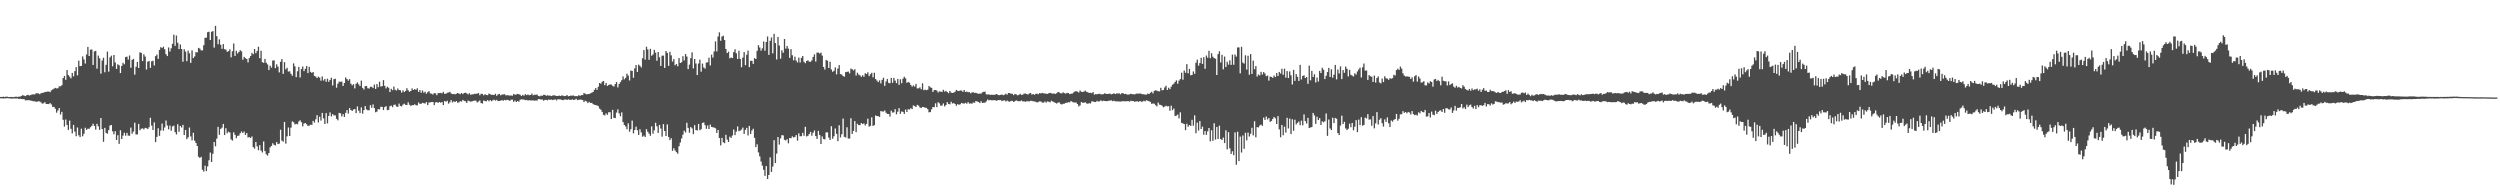 <?xml version="1.0" encoding="UTF-8"?>
<svg xmlns="http://www.w3.org/2000/svg" width="1920" height="150">
  <path d="M0 74.437h1v1.064H0zM1 74.476h1v1.062H1zM2 74.172h1v1.427H2zM3 74.520h1v1.000H3zM4 74.234h1v1.331H4zM5 74.224h1v1.148H5zM6 74.526h1v1.000H6zM7 74.448h1v1.033H7zM8 74.567h1v1.208H8zM9 74.466h1v1.224H9zM10 74.600h1v1.000H10zM11 74.319h1v1.278H11zM12 74.242h1v1.420H12zM13 74.452h1v1.071H13zM14 74.191h1v1.874H14zM15 74.182h1v1.668H15zM16 73.653h1v2.367H16zM17 73.043h1v3.125H17zM18 73.494h1v2.605H18zM19 73.813h1v3.287H19zM20 73.184h1v3.754H20zM21 72.817h1v4.117H21zM22 73.298h1v3.715H22zM23 73.043h1v4.142H23zM24 72.579h1v4.851H24zM25 72.386h1v5.389H25zM26 72.615h1v5.166H26zM27 71.849h1v6.215H27zM28 71.596h1v6.574H28zM29 71.751h1v5.949H29zM30 72.366h1v5.564H30zM31 71.628h1v6.999H31zM32 71.261h1v8.363H32zM33 71.201h1v8.114H33zM34 70.622h1v7.844H34zM35 70.613h1v9.251H35zM36 70.297h1v9.571H36zM37 70.296h1v9.668H37zM38 70.743h1v8.415H38zM39 69.397h1v10.810H39zM40 68.687h1v13.451H40zM41 68.099h1v13.977H41zM42 67.466h1v16.027H42zM43 67.897h1v18.633H43zM44 67.770h1v17.083H44zM45 66.310h1v16.666H45zM46 66.298h1v21.666H46zM47 65.456h1v20.444H47zM48 59.955h1v32.067H48zM49 58.379h1v38.833H49zM50 61.273h1v30.513H50zM51 53.822h1v42.123H51zM52 57.656h1v42.095H52zM53 58.890h1v33.737H53zM54 60.166h1v38.746H54zM55 55.978h1v46.466H55zM56 58.621h1v37.350H56zM57 54.621h1v46.500H57zM58 51.580h1v52.999H58zM59 57.833h1v40.071H59zM60 46.581h1v57.279H60zM61 50.798h1v54.492H61zM62 50.601h1v48.204H62zM63 43.310h1v61.352H63zM64 45.644h1v57.044H64zM65 48.814h1v49.281H65zM66 41.845h1v57.918H66zM67 36.027h1v62.801H67zM68 42.983h1v55.930H68zM69 38.140h1v59.602H69zM70 37.997h1v58.694H70zM71 49.849h1v45.203H71zM72 39.456h1v57.262H72zM73 39.053h1v60.499H73zM74 52.746h1v42.329H74zM75 42.715h1v54.317H75zM76 44.799h1v54.916H76zM77 56.558h1v34.136H77zM78 46.469h1v52.665H78zM79 44.354h1v64.549H79zM80 55.502h1v42.724H80zM81 49.785h1v52.282H81zM82 39.649h1v63.046H82zM83 55.057h1v44.909H83zM84 44.103h1v52.371H84zM85 42.771h1v53.230H85zM86 50.944h1v49.901H86zM87 42.265h1v60.871H87zM88 47.988h1v52.760H88zM89 52.915h1v54.600H89zM90 49.410h1v54.402H90zM91 50.144h1v60.328H91zM92 56.121h1v43.937H92zM93 50.625h1v56.123H93zM94 48.177h1v55.962H94zM95 49.336h1v52.594H95zM96 43.843h1v60.332H96zM97 43.473h1v58.553H97zM98 45.793h1v58.339H98zM99 42.579h1v61.648H99zM100 52.025h1v45.953H100zM101 45.975h1v56.715H101zM102 45.201h1v55.871H102zM103 57.349h1v36.865H103zM104 51.268h1v51.986H104zM105 47.561h1v55.709H105zM106 52.240h1v42.916H106zM107 40.116h1v59.921H107zM108 40.672h1v58.179H108zM109 46.948h1v51.607H109zM110 41.695h1v57.702H110zM111 43.413h1v54.765H111zM112 53.423h1v45.055H112zM113 47.422h1v51.666H113zM114 46.797h1v50.897H114zM115 52.130h1v38.360H115zM116 47.039h1v49.441H116zM117 46.638h1v53.181H117zM118 50.252h1v43.738H118zM119 43.125h1v66.025H119zM120 41.918h1v63.190H120zM121 45.233h1v53.286H121zM122 38.352h1v66.007H122zM123 36.176h1v64.049H123zM124 36.932h1v57.985H124zM125 35.818h1v64.557H125zM126 37.854h1v60.025H126zM127 41.597h1v50.995H127zM128 43.064h1v53.341H128zM129 36.448h1v62.870H129zM130 39.576h1v56.850H130zM131 37.076h1v63.337H131zM132 33.643h1v63.416H132zM133 26.648h1v69.839H133zM134 35.190h1v66.264H134zM135 27.268h1v75.995H135zM136 32.749h1v62.709H136zM137 37.680h1v63.534H137zM138 34.159h1v62.600H138zM139 37.653h1v60.272H139zM140 47.399h1v48.507H140zM141 37.841h1v65.872H141zM142 39.634h1v60.189H142zM143 46.996h1v59.810H143zM144 38.861h1v66.634H144zM145 40.950h1v57.002H145zM146 48.277h1v56.501H146zM147 38.723h1v69.101H147zM148 44.601h1v57.411H148zM149 43.339h1v64.708H149zM150 40.101h1v69.742H150zM151 40.192h1v71.946H151zM152 36.782h1v83.587H152zM153 37.393h1v83.897H153zM154 38.694h1v81.763H154zM155 38.646h1v91.711H155zM156 34.689h1v97.090H156zM157 29.057h1v98.172H157zM158 28.863h1v102.587H158zM159 24.721h1v103.077H159zM160 24.359h1v98.771H160zM161 30.723h1v86.432H161zM162 24.442h1v99.950H162zM163 23.880h1v94.264H163zM164 36.574h1v72.468H164zM165 19.847h1v92.554H165zM166 27.761h1v78.723H166zM167 33.993h1v63.427H167zM168 30.236h1v73.274H168zM169 34.366h1v64.664H169zM170 37.467h1v60.566H170zM171 33.864h1v61.332H171zM172 37.782h1v65.969H172zM173 38.089h1v60.444H173zM174 39.802h1v62.562H174zM175 39.281h1v61.826H175zM176 37.889h1v63.918H176zM177 44.050h1v62.984H177zM178 39.333h1v68.653H178zM179 33.399h1v68.246H179zM180 42.954h1v60.602H180zM181 38.961h1v67.182H181zM182 41.038h1v63.323H182zM183 39.900h1v64.251H183zM184 38.560h1v63.797H184zM185 39.404h1v61.536H185zM186 45.884h1v56.279H186zM187 43.672h1v57.344H187zM188 44.674h1v58.970H188zM189 45.252h1v56.958H189zM190 47.923h1v57.585H190zM191 44.571h1v60.729H191zM192 43.041h1v62.875H192zM193 40.612h1v64.198H193zM194 41.690h1v71.329H194zM195 37.625h1v76.567H195zM196 40.874h1v68.159H196zM197 39.131h1v73.269H197zM198 35.871h1v79.529H198zM199 44.694h1v66.820H199zM200 38.971h1v76.686H200zM201 47.762h1v69.325H201zM202 48.228h1v60.399H202zM203 45.236h1v70.843H203zM204 48.171h1v70.377H204zM205 49.493h1v70.009H205zM206 53.797h1v63.761H206zM207 50.425h1v62.734H207zM208 51.898h1v60.166H208zM209 46.472h1v63.559H209zM210 46.398h1v64.798H210zM211 52.306h1v59.402H211zM212 49.403h1v59.728H212zM213 51.215h1v59.426H213zM214 55.602h1v54.680H214zM215 47.462h1v52.172H215zM216 45.340h1v62.661H216zM217 56.717h1v52.147H217zM218 47.737h1v45.932H218zM219 53.263h1v57.033H219zM220 52.088h1v52.596H220zM221 55.006h1v42.882H221zM222 54.718h1v49.722H222zM223 56.681h1v41.369H223zM224 58.143h1v35.108H224zM225 48.689h1v45.229H225zM226 51.007h1v44.536H226zM227 59.219h1v35.898H227zM228 54.749h1v40.741H228zM229 51.367h1v41.950H229zM230 59.483h1v32.900H230zM231 53.034h1v40.835H231zM232 51.114h1v45.960H232zM233 54.607h1v40.242H233zM234 52.857h1v41.589H234zM235 50.734h1v44.697H235zM236 56.135h1v40.562H236zM237 51.299h1v45.146H237zM238 55.217h1v40.582H238zM239 56.035h1v39.870H239zM240 55.318h1v37.531H240zM241 58.272h1v35.910H241zM242 58.842h1v32.823H242zM243 59.981h1v28.456H243zM244 58.879h1v35.166H244zM245 59.574h1v30.065H245zM246 61.953h1v30.669H246zM247 58.711h1v28.024H247zM248 61.850h1v29.070H248zM249 60.619h1v34.627H249zM250 62.769h1v24.095H250zM251 60.417h1v34.349H251zM252 62.816h1v26.196H252zM253 61.396h1v24.914H253zM254 59.682h1v29.759H254zM255 65.647h1v22.074H255zM256 60.825h1v27.806H256zM257 60.447h1v28.183H257zM258 67.316h1v23.906H258zM259 64.249h1v28.174H259zM260 62.661h1v24.097H260zM261 62.852h1v24.187H261zM262 62.616h1v26.782H262zM263 66.004h1v21.653H263zM264 63.720h1v26.080H264zM265 59.508h1v27.132H265zM266 60.709h1v23.813H266zM267 61.966h1v25.298H267zM268 60.773h1v22.242H268zM269 64.237h1v20.228H269zM270 65.526h1v19.655H270zM271 64.632h1v19.499H271zM272 67.895h1v15.799H272zM273 64.374h1v22.527H273zM274 63.261h1v18.482H274zM275 64.765h1v20.212H275zM276 66.099h1v20.749H276zM277 61.933h1v20.561H277zM278 67.505h1v19.717H278zM279 68.745h1v15.846H279zM280 66.163h1v15.284H280zM281 66.044h1v18.029H281zM282 67.764h1v16.987H282zM283 67.972h1v16.671H283zM284 66.666h1v14.121H284zM285 66.672h1v16.135H285zM286 67.634h1v12.519H286zM287 64.960h1v18.085H287zM288 68.312h1v17.916H288zM289 64.570h1v21.149H289zM290 66.987h1v16.751H290zM291 62.747h1v21.302H291zM292 66.439h1v15.512H292zM293 66.145h1v15.970H293zM294 61.535h1v22.972H294zM295 65.908h1v16.382H295zM296 67.893h1v13.609H296zM297 66.540h1v18.085H297zM298 67.355h1v17.007H298zM299 70.730h1v10.828H299zM300 68.213h1v12.876H300zM301 69.297h1v13.007H301zM302 66.447h1v14.162H302zM303 68.941h1v11.342H303zM304 69.527h1v12.250H304zM305 67.936h1v14.177H305zM306 69.124h1v10.437H306zM307 69.328h1v12.083H307zM308 71.136h1v10.562H308zM309 69.392h1v10.932H309zM310 70.691h1v8.944H310zM311 69.799h1v10.757H311zM312 67.746h1v12.931H312zM313 69.340h1v9.180H313zM314 70.518h1v9.936H314zM315 69.891h1v11.402H315zM316 67.888h1v12.914H316zM317 69.097h1v11.671H317zM318 68.398h1v11.705H318zM319 69.009h1v11.853H319zM320 67.780h1v13.167H320zM321 70.595h1v8.160H321zM322 69.180h1v10.576H322zM323 71.219h1v8.482H323zM324 69.475h1v9.493H324zM325 71.176h1v8.094H325zM326 70.432h1v9.097H326zM327 71.995h1v6.378H327zM328 70.794h1v9.952H328zM329 69.979h1v8.760H329zM330 71.729h1v6.844H330zM331 71.957h1v6.422H331zM332 72.587h1v5.745H332zM333 71.473h1v9.246H333zM334 71.742h1v6.904H334zM335 73.096h1v5.355H335zM336 71.519h1v7.501H336zM337 71.499h1v6.835H337zM338 71.330h1v7.585H338zM339 71.723h1v6.671H339zM340 70.508h1v10.169H340zM341 72.045h1v5.526H341zM342 72.007h1v6.150H342zM343 71.220h1v6.128H343zM344 71.082h1v8.551H344zM345 70.488h1v8.077H345zM346 71.723h1v5.141H346zM347 72.297h1v6.420H347zM348 72.125h1v5.692H348zM349 72.461h1v5.929H349zM350 72.013h1v5.540H350zM351 71.430h1v7.481H351zM352 71.846h1v6.760H352zM353 72.351h1v5.324H353zM354 71.388h1v6.626H354zM355 72.291h1v4.408H355zM356 71.427h1v6.017H356zM357 71.146h1v6.685H357zM358 71.746h1v7.292H358zM359 72.488h1v4.772H359zM360 71.556h1v6.152H360zM361 72.828h1v5.255H361zM362 72.445h1v5.445H362zM363 72.399h1v5.070H363zM364 72.016h1v5.225H364zM365 72.016h1v5.278H365zM366 71.876h1v6.803H366zM367 71.472h1v6.494H367zM368 73.174h1v3.974H368zM369 71.984h1v7.193H369zM370 72.121h1v7.391H370zM371 73.208h1v3.972H371zM372 72.352h1v5.290H372zM373 72.957h1v4.851H373zM374 73.118h1v3.721H374zM375 71.845h1v5.983H375zM376 72.363h1v4.492H376zM377 72.817h1v4.956H377zM378 72.791h1v4.254H378zM379 72.947h1v3.603H379zM380 71.987h1v5.313H380zM381 73.592h1v3.082H381zM382 72.489h1v5.197H382zM383 72.154h1v5.351H383zM384 73.221h1v4.151H384zM385 72.634h1v4.186H385zM386 72.554h1v4.847H386zM387 72.369h1v4.320H387zM388 73.242h1v3.811H388zM389 73.075h1v3.587H389zM390 73.241h1v3.684H390zM391 73.391h1v4.091H391zM392 73.316h1v3.255H392zM393 73.535h1v2.940H393zM394 72.153h1v6.026H394zM395 72.826h1v4.401H395zM396 72.559h1v5.757H396zM397 72.093h1v5.463H397zM398 72.362h1v5.772H398zM399 72.742h1v3.837H399zM400 73.745h1v2.609H400zM401 72.810h1v3.568H401zM402 73.455h1v3.028H402zM403 72.283h1v4.664H403zM404 73.045h1v3.698H404zM405 72.535h1v4.704H405zM406 73.182h1v3.794H406zM407 72.900h1v4.232H407zM408 71.886h1v5.210H408zM409 73.171h1v3.930H409zM410 72.682h1v4.682H410zM411 72.842h1v4.269H411zM412 72.536h1v4.746H412zM413 73.689h1v2.388H413zM414 73.966h1v2.154H414zM415 73.362h1v3.152H415zM416 73.617h1v2.804H416zM417 72.802h1v4.532H417zM418 72.883h1v3.862H418zM419 73.583h1v3.092H419zM420 73.144h1v3.929H420zM421 73.447h1v2.873H421zM422 73.403h1v3.368H422zM423 73.798h1v2.664H423zM424 73.361h1v3.508H424zM425 73.120h1v3.441H425zM426 73.495h1v2.867H426zM427 73.658h1v3.450H427zM428 73.745h1v2.389H428zM429 73.370h1v2.969H429zM430 73.721h1v2.634H430zM431 73.225h1v3.521H431zM432 73.514h1v3.511H432zM433 73.809h1v2.650H433zM434 73.701h1v2.635H434zM435 73.022h1v3.763H435zM436 73.924h1v2.331H436zM437 73.744h1v2.891H437zM438 73.361h1v3.397H438zM439 73.491h1v2.779H439zM440 73.302h1v3.430H440zM441 73.895h1v2.696H441zM442 73.766h1v2.081H442zM443 73.879h1v3.040H443zM444 73.097h1v3.535H444zM445 73.613h1v2.868H445zM446 73.006h1v3.562H446zM447 73.078h1v3.756H447zM448 71.412h1v6.990H448zM449 72.009h1v5.376H449zM450 72.494h1v5.451H450zM451 72.263h1v6.959H451zM452 72.155h1v6.091H452zM453 71.685h1v7.413H453zM454 71.185h1v7.792H454zM455 70.584h1v9.371H455zM456 69.018h1v11.475H456zM457 67.655h1v13.089H457zM458 69.036h1v11.922H458zM459 66.613h1v14.972H459zM460 63.734h1v19.655H460zM461 64.286h1v19.984H461zM462 62.737h1v23.249H462zM463 62.157h1v26.022H463zM464 65.366h1v23.327H464zM465 63.714h1v23.352H465zM466 65.992h1v22.193H466zM467 65.206h1v21.012H467zM468 64.875h1v21.317H468zM469 64.912h1v26.490H469zM470 65.847h1v18.532H470zM471 66.439h1v24.017H471zM472 64.553h1v26.172H472zM473 63.021h1v23.466H473zM474 67.111h1v16.887H474zM475 64.505h1v22.593H475zM476 63.073h1v26.218H476zM477 61.600h1v24.737H477zM478 58.677h1v35.094H478zM479 60.922h1v35.061H479zM480 59.729h1v37.371H480zM481 56.555h1v42.697H481zM482 58.030h1v36.740H482zM483 61.807h1v39.359H483zM484 54.225h1v45.008H484zM485 54.440h1v38.205H485zM486 59.680h1v42.747H486zM487 52.524h1v47.261H487zM488 49.917h1v47.350H488zM489 55.248h1v44.805H489zM490 49.595h1v54.106H490zM491 50.547h1v48.722H491zM492 51.796h1v49.881H492zM493 44.737h1v60.276H493zM494 38.462h1v65.697H494zM495 45.846h1v59.383H495zM496 35.877h1v63.365H496zM497 37.923h1v63.281H497zM498 45.912h1v56.750H498zM499 37.510h1v66.804H499zM500 42.794h1v54.272H500zM501 41.834h1v60.890H501zM502 38.290h1v61.794H502zM503 40.442h1v53.870H503zM504 46.620h1v50.400H504zM505 39.925h1v62.152H505zM506 43.970h1v51.974H506zM507 50.612h1v48.082H507zM508 42.743h1v62.225H508zM509 42.712h1v52.610H509zM510 52.157h1v48.476H510zM511 39.172h1v65.253H511zM512 40.631h1v54.896H512zM513 50.609h1v54.545H513zM514 39.821h1v67.823H514zM515 42.508h1v63.672H515zM516 47.249h1v68.616H516zM517 45.346h1v68.510H517zM518 50.147h1v65.423H518zM519 49.146h1v67.675H519zM520 50.867h1v67.176H520zM521 44.594h1v67.731H521zM522 48.408h1v61.035H522zM523 47.790h1v58.529H523zM524 43.181h1v60.234H524zM525 46.408h1v54.006H525zM526 41.506h1v60.270H526zM527 43.422h1v50.857H527zM528 53.097h1v45.151H528zM529 49.600h1v52.351H529zM530 44.740h1v52.838H530zM531 40.170h1v58.421H531zM532 52.522h1v50.492H532zM533 45.329h1v50.764H533zM534 48.796h1v51.073H534zM535 57.635h1v42.578H535zM536 48.806h1v46.395H536zM537 45.834h1v54.192H537zM538 55.019h1v44.226H538zM539 48.861h1v45.577H539zM540 51.832h1v42.243H540zM541 52.671h1v43.473H541zM542 48.101h1v50.836H542zM543 47.826h1v48.535H543zM544 44.293h1v54.778H544zM545 50.275h1v45.426H545zM546 41.909h1v55.588H546zM547 44.259h1v53.471H547zM548 39.545h1v58.447H548zM549 31.775h1v66.714H549zM550 39.451h1v62.633H550zM551 28.076h1v71.726H551zM552 24.830h1v81.219H552zM553 31.299h1v80.387H553zM554 28.061h1v77.797H554zM555 27.427h1v81.847H555zM556 30.739h1v79.243H556zM557 37.607h1v65.895H557zM558 40.762h1v66.435H558zM559 39.630h1v69.442H559zM560 44.757h1v60.215H560zM561 44.118h1v61.808H561zM562 44.581h1v59.506H562zM563 40.038h1v59.464H563zM564 37.858h1v65.937H564zM565 40.921h1v60.170H565zM566 45.246h1v51.901H566zM567 38.975h1v61.852H567zM568 45.205h1v55.051H568zM569 51.619h1v47.919H569zM570 44.257h1v53.726H570zM571 39.994h1v62.853H571zM572 50.050h1v49.739H572zM573 42.015h1v56.172H573zM574 38.873h1v65.144H574zM575 51.576h1v45.153H575zM576 46.682h1v56.164H576zM577 46.687h1v53.539H577zM578 49.063h1v49.827H578zM579 44.629h1v61.271H579zM580 45.319h1v67.689H580zM581 38.990h1v71.851H581zM582 34.691h1v82.352H582zM583 36.517h1v83.582H583zM584 38.931h1v85.101H584zM585 37.106h1v90.150H585zM586 31.820h1v98.596H586zM587 38.929h1v96.143H587zM588 32.250h1v95.280H588zM589 27.980h1v109.510H589zM590 42.157h1v92.182H590zM591 31.318h1v89.491H591zM592 28.714h1v103.338H592zM593 40.936h1v86.949H593zM594 25.998h1v81.657H594zM595 33.070h1v92.184H595zM596 45.662h1v72.306H596zM597 28.417h1v76.820H597zM598 34.970h1v76.087H598zM599 45.065h1v61.220H599zM600 38.601h1v65.195H600zM601 40.510h1v63.485H601zM602 29.976h1v77.379H602zM603 37.329h1v70.571H603zM604 35.288h1v71.630H604zM605 37.304h1v72.782H605zM606 44.462h1v61.526H606zM607 37.747h1v68.424H607zM608 42.434h1v62.277H608zM609 46.344h1v59.296H609zM610 43.522h1v61.622H610zM611 46.533h1v57.213H611zM612 47.988h1v60.067H612zM613 44.259h1v58.128H613zM614 48.022h1v56.638H614zM615 44.409h1v60.217H615zM616 42.992h1v59.068H616zM617 47.414h1v56.897H617zM618 48.533h1v48.838H618zM619 46.823h1v57.962H619zM620 46.265h1v58.069H620zM621 47.347h1v55.607H621zM622 47.454h1v53.816H622zM623 46.387h1v57.820H623zM624 43.732h1v58.207H624zM625 41.737h1v58.448H625zM626 47.249h1v57.234H626zM627 40.403h1v66.224H627zM628 40.391h1v60.091H628zM629 41.111h1v62.543H629zM630 40.401h1v70.177H630zM631 42.704h1v62.101H631zM632 51.394h1v55.416H632zM633 53.404h1v53.665H633zM634 46.032h1v55.588H634zM635 46.655h1v55.003H635zM636 52.221h1v53.450H636zM637 47.417h1v60.106H637zM638 53.336h1v43.562H638zM639 55.141h1v51.405H639zM640 54.325h1v50.325H640zM641 51.752h1v46.902H641zM642 57.123h1v45.677H642zM643 52.706h1v55.668H643zM644 50.019h1v46.206H644zM645 56.880h1v48.692H645zM646 57.275h1v45.833H646zM647 58.397h1v32.681H647zM648 58.860h1v46.275H648zM649 55.423h1v50.205H649zM650 55.206h1v42.554H650zM651 54.949h1v51.481H651zM652 56.344h1v50.030H652zM653 52.707h1v38.141H653zM654 53.188h1v49.665H654zM655 54.094h1v46.400H655zM656 53.167h1v39.880H656zM657 58.023h1v43.527H657zM658 55.787h1v39.295H658zM659 57.220h1v38.895H659zM660 57.918h1v38.177H660zM661 58.986h1v35.468H661zM662 57.806h1v37.472H662zM663 58.935h1v35.843H663zM664 56.256h1v40.095H664zM665 56.876h1v38.290H665zM666 55.572h1v35.613H666zM667 58.488h1v38.734H667zM668 57.002h1v39.662H668zM669 55.901h1v34.230H669zM670 59.407h1v37.334H670zM671 55.856h1v40.234H671zM672 60.704h1v27.986H672zM673 61.860h1v27.254H673zM674 63.087h1v26.088H674zM675 61.710h1v28.085H675zM676 64.060h1v21.219H676zM677 61.322h1v24.292H677zM678 59.693h1v25.981H678zM679 65.938h1v18.901H679zM680 62.547h1v24.017H680zM681 60.638h1v26.887H681zM682 63.636h1v23.935H682zM683 63.969h1v25.562H683zM684 59.780h1v25.191H684zM685 63.609h1v22.861H685zM686 59.823h1v26.432H686zM687 61.901h1v21.945H687zM688 63.844h1v23.942H688zM689 60.599h1v25.179H689zM690 65.171h1v17.871H690zM691 60.894h1v26.530H691zM692 63.883h1v21.711H692zM693 60.394h1v25.532H693zM694 58.916h1v28.573H694zM695 60.166h1v23.963H695zM696 63.639h1v22.362H696zM697 62.865h1v21.042H697zM698 63.483h1v20.657H698zM699 65.215h1v17.868H699zM700 66.574h1v17.258H700zM701 65.597h1v15.339H701zM702 66.498h1v15.001H702zM703 64.441h1v17.728H703zM704 67.888h1v12.656H704zM705 67.819h1v13.318H705zM706 67.059h1v15.474H706zM707 68.533h1v14.496H707zM708 63.946h1v18.176H708zM709 69.266h1v13.004H709zM710 68.816h1v13.911H710zM711 69.272h1v13.543H711zM712 68.859h1v15.007H712zM713 65.975h1v20.276H713zM714 67.081h1v18.995H714zM715 67.442h1v16.506H715zM716 70.608h1v11.546H716zM717 69.167h1v13.218H717zM718 69.133h1v10.245H718zM719 69.538h1v12.740H719zM720 71.021h1v7.516H720zM721 70.159h1v9.227H721zM722 70.340h1v10.880H722zM723 70.621h1v10.416H723zM724 68.958h1v10.499H724zM725 70.352h1v11.431H725zM726 69.720h1v10.956H726zM727 70.697h1v7.740H727zM728 71.579h1v8.260H728zM729 69.831h1v10.280H729zM730 71.106h1v7.024H730zM731 71.400h1v8.111H731zM732 71.132h1v8.013H732zM733 70.423h1v9.431H733zM734 69.094h1v12.127H734zM735 69.752h1v10.208H735zM736 69.932h1v10.544H736zM737 69.401h1v10.668H737zM738 69.573h1v9.491H738zM739 70.482h1v9.003H739zM740 69.122h1v10.451H740zM741 70.668h1v8.282H741zM742 70.300h1v9.359H742zM743 70.878h1v7.578H743zM744 70.724h1v8.833H744zM745 71.664h1v7.747H745zM746 70.974h1v8.666H746zM747 70.921h1v7.780H747zM748 71.306h1v7.657H748zM749 71.279h1v6.267H749zM750 71.709h1v6.277H750zM751 72.023h1v6.334H751zM752 71.847h1v7.358H752zM753 71.875h1v5.916H753zM754 70.907h1v8.205H754zM755 70.492h1v8.433H755zM756 70.401h1v8.465H756zM757 72.440h1v5.451H757zM758 72.619h1v3.828H758zM759 72.455h1v4.632H759zM760 72.908h1v3.859H760zM761 72.698h1v4.374H761zM762 72.882h1v4.116H762zM763 72.800h1v4.175H763zM764 72.627h1v4.395H764zM765 72.190h1v5.284H765zM766 72.937h1v3.853H766zM767 73.100h1v3.791H767zM768 72.861h1v4.006H768zM769 72.531h1v5.144H769zM770 73.121h1v4.090H770zM771 72.777h1v4.281H771zM772 71.955h1v5.998H772zM773 72.703h1v4.515H773zM774 71.414h1v6.471H774zM775 71.451h1v6.708H775zM776 72.038h1v5.420H776zM777 72.008h1v5.434H777zM778 73.040h1v5.304H778zM779 72.121h1v5.569H779zM780 72.510h1v4.588H780zM781 73.215h1v4.311H781zM782 72.871h1v4.921H782zM783 71.974h1v5.768H783zM784 72.922h1v4.240H784zM785 72.646h1v5.303H785zM786 71.882h1v5.925H786zM787 71.825h1v6.332H787zM788 72.266h1v5.498H788zM789 72.593h1v5.171H789zM790 71.772h1v6.105H790zM791 71.380h1v6.024H791zM792 72.676h1v4.796H792zM793 72.210h1v5.610H793zM794 72.815h1v5.113H794zM795 72.054h1v6.121H795zM796 71.966h1v6.794H796zM797 72.327h1v5.910H797zM798 71.435h1v6.392H798zM799 71.797h1v6.235H799zM800 71.342h1v7.425H800zM801 71.662h1v7.173H801zM802 71.854h1v6.064H802zM803 71.963h1v6.836H803zM804 72.090h1v5.788H804zM805 71.598h1v6.602H805zM806 71.321h1v7.265H806zM807 71.613h1v5.748H807zM808 72.012h1v5.963H808zM809 71.750h1v6.672H809zM810 72.165h1v6.813H810zM811 71.628h1v7.886H811zM812 70.621h1v8.210H812zM813 70.983h1v7.587H813zM814 71.646h1v8.105H814zM815 71.658h1v8.644H815zM816 70.903h1v8.806H816zM817 71.518h1v8.115H817zM818 71.946h1v7.076H818zM819 71.314h1v7.573H819zM820 71.457h1v7.043H820zM821 72.245h1v6.418H821zM822 71.993h1v5.587H822zM823 71.861h1v6.359H823zM824 71.004h1v7.677H824zM825 70.236h1v8.533H825zM826 70.005h1v8.721H826zM827 70.391h1v9.473H827zM828 71.086h1v10.649H828zM829 69.488h1v11.481H829zM830 70.430h1v7.957H830zM831 70.658h1v8.254H831zM832 70.299h1v8.657H832zM833 69.587h1v8.959H833zM834 70.509h1v8.893H834zM835 70.855h1v8.845H835zM836 71.415h1v7.787H836zM837 71.238h1v8.262H837zM838 71.563h1v6.331H838zM839 70.725h1v7.184H839zM840 72.683h1v5.647H840zM841 72.260h1v6.121H841zM842 72.413h1v5.055H842zM843 72.146h1v5.861H843zM844 72.002h1v5.772H844zM845 72.457h1v4.588H845zM846 72.428h1v5.325H846zM847 72.301h1v4.996H847zM848 71.559h1v6.015H848zM849 72.158h1v5.584H849zM850 72.137h1v5.517H850zM851 72.105h1v5.249H851zM852 71.859h1v5.444H852zM853 72.435h1v4.615H853zM854 72.160h1v5.543H854zM855 71.620h1v5.685H855zM856 72.244h1v5.605H856zM857 71.757h1v6.044H857zM858 71.810h1v6.087H858zM859 71.608h1v6.368H859zM860 72.463h1v5.592H860zM861 71.565h1v6.253H861zM862 71.586h1v6.142H862zM863 72.253h1v5.538H863zM864 72.043h1v5.793H864zM865 72.555h1v5.173H865zM866 72.682h1v4.980H866zM867 72.417h1v5.658H867zM868 71.969h1v5.408H868zM869 72.334h1v5.286H869zM870 72.332h1v5.333H870zM871 72.520h1v5.645H871zM872 72.011h1v5.886H872zM873 71.825h1v6.002H873zM874 71.973h1v6.228H874zM875 71.672h1v5.875H875zM876 72.088h1v6.064H876zM877 72.357h1v5.693H877zM878 72.385h1v4.993H878zM879 72.674h1v5.207H879zM880 72.659h1v4.359H880zM881 71.823h1v5.581H881zM882 72.226h1v5.533H882zM883 71.256h1v7.010H883zM884 70.455h1v9.307H884zM885 71.741h1v7.700H885zM886 69.720h1v9.924H886zM887 69.375h1v11.429H887zM888 69.692h1v12.095H888zM889 70.048h1v8.694H889zM890 70.176h1v10.205H890zM891 67.412h1v13.181H891zM892 69.400h1v11.788H892zM893 69.142h1v13.299H893zM894 67.158h1v14.696H894zM895 65.833h1v15.352H895zM896 69.122h1v12.602H896zM897 67.396h1v14.149H897zM898 68.507h1v16.601H898zM899 66.539h1v14.680H899zM900 65.098h1v19.553H900zM901 64.239h1v19.138H901zM902 62.873h1v26.275H902zM903 61.670h1v27.132H903zM904 64.297h1v23.660H904zM905 61.885h1v29.058H905zM906 60.702h1v25.585H906zM907 55.830h1v38.547H907zM908 61.246h1v33.597H908zM909 54.180h1v41.094H909zM910 55.930h1v44.058H910zM911 49.250h1v45.759H911zM912 56.317h1v40.983H912zM913 52.928h1v43.123H913zM914 57.779h1v38.955H914zM915 57.565h1v34.423H915zM916 54.811h1v41.728H916zM917 56.674h1v31.895H917zM918 48.178h1v54.171H918zM919 45.840h1v48.349H919zM920 50.440h1v49.802H920zM921 48.453h1v44.511H921zM922 44.381h1v54.695H922zM923 49.123h1v48.112H923zM924 43.934h1v59.489H924zM925 52.836h1v47.776H925zM926 42.653h1v60.901H926zM927 44.331h1v56.541H927zM928 38.994h1v59.300H928zM929 44.704h1v63.835H929zM930 40.884h1v59.168H930zM931 43.561h1v64.615H931zM932 44.668h1v49.980H932zM933 45.053h1v62.120H933zM934 57.588h1v39.961H934zM935 41.552h1v65.194H935zM936 39.353h1v57.155H936zM937 47.958h1v58.867H937zM938 42.096h1v65.421H938zM939 53.234h1v52.376H939zM940 43.410h1v66.466H940zM941 51.436h1v48.675H941zM942 47.410h1v67.280H942zM943 49.642h1v51.859H943zM944 46.324h1v67.610H944zM945 49.839h1v68.357H945zM946 41.951h1v74.214H946zM947 49.727h1v69.458H947zM948 41.842h1v59.862H948zM949 43.461h1v83.061H949zM950 36.471h1v64.689H950zM951 36.423h1v87.302H951zM952 56.303h1v48.602H952zM953 35.947h1v81.217H953zM954 48.084h1v55.939H954zM955 48.853h1v65.451H955zM956 42.446h1v59.562H956zM957 53.451h1v54.313H957zM958 42.784h1v59.031H958zM959 57.398h1v47.445H959zM960 41.513h1v61.224H960zM961 56.763h1v41.405H961zM962 46.547h1v57.447H962zM963 53.126h1v39.979H963zM964 50.722h1v54.744H964zM965 58.789h1v38.874H965zM966 57.190h1v40.652H966zM967 57.965h1v38.400H967zM968 55.171h1v40.517H968zM969 57.260h1v39.347H969zM970 55.352h1v34.954H970zM971 56.458h1v35.663H971zM972 58.520h1v31.001H972zM973 58.001h1v33.768H973zM974 61.895h1v28.751H974zM975 58.804h1v34.810H975zM976 59.083h1v33.806H976zM977 59.780h1v31.538H977zM978 57.979h1v31.811H978zM979 59.193h1v31.679H979zM980 56.138h1v39.098H980zM981 58.390h1v30.805H981zM982 55.242h1v44.131H982zM983 56.494h1v48.934H983zM984 52.790h1v43.171H984zM985 57.462h1v46.408H985zM986 52.759h1v44.541H986zM987 59.613h1v42.221H987zM988 54.594h1v35.856H988zM989 59.879h1v38.798H989zM990 54.889h1v36.154H990zM991 57.838h1v45.139H991zM992 64.850h1v26.765H992zM993 53.638h1v46.778H993zM994 62.086h1v29.873H994zM995 56.887h1v38.687H995zM996 58.989h1v35.379H996zM997 62.168h1v31.173H997zM998 49.828h1v46.344H998zM999 61.023h1v31.673H999zM1000 58.326h1v37.909H1000zM1001 57.831h1v30.014H1001zM1002 59.945h1v33.094H1002zM1003 59.143h1v35.753H1003zM1004 64.354h1v26.170H1004zM1005 50.386h1v47.949H1005zM1006 61.703h1v36.183H1006zM1007 54.413h1v43.150H1007zM1008 59.135h1v27.579H1008zM1009 57.038h1v31.565H1009zM1010 63.349h1v31.789H1010zM1011 59.570h1v30.095H1011zM1012 62.612h1v29.614H1012zM1013 54.492h1v36.243H1013zM1014 56.096h1v39.901H1014zM1015 52.038h1v41.173H1015zM1016 53.481h1v40.403H1016zM1017 60.716h1v32.410H1017zM1018 58.168h1v28.957H1018zM1019 55.351h1v49.006H1019zM1020 52.136h1v39.641H1020zM1021 59.147h1v39.538H1021zM1022 53.215h1v46.684H1022zM1023 59.708h1v30.722H1023zM1024 57.351h1v37.156H1024zM1025 49.866h1v40.721H1025zM1026 60.978h1v30.226H1026zM1027 53.386h1v48.800H1027zM1028 56.434h1v47.272H1028zM1029 50.980h1v45.479H1029zM1030 60.725h1v28.092H1030zM1031 53.815h1v41.480H1031zM1032 55.922h1v37.627H1032zM1033 51.100h1v47.497H1033zM1034 52.836h1v47.039H1034zM1035 58.693h1v40.161H1035zM1036 53.664h1v41.305H1036zM1037 57.394h1v40.348H1037zM1038 58.110h1v36.323H1038zM1039 58.713h1v41.386H1039zM1040 56.288h1v41.028H1040zM1041 57.318h1v34.956H1041zM1042 54.896h1v46.568H1042zM1043 53.344h1v38.489H1043zM1044 51.950h1v44.221H1044zM1045 59.479h1v30.519H1045zM1046 51.732h1v44.806H1046zM1047 48.798h1v47.142H1047zM1048 54.290h1v36.052H1048zM1049 54.134h1v36.825H1049zM1050 61.371h1v26.266H1050zM1051 57.667h1v34.232H1051zM1052 58.582h1v33.053H1052zM1053 58.926h1v37.648H1053zM1054 62.940h1v26.192H1054zM1055 58.044h1v40.514H1055zM1056 63.372h1v31.418H1056zM1057 59.967h1v26.158H1057zM1058 58.725h1v36.904H1058zM1059 63.353h1v28.596H1059zM1060 64.068h1v26.730H1060zM1061 60.344h1v34.252H1061zM1062 63.041h1v34.199H1062zM1063 58.568h1v33.153H1063zM1064 60.136h1v33.521H1064zM1065 60.346h1v29.816H1065zM1066 61.341h1v33.395H1066zM1067 60.006h1v37.578H1067zM1068 60.481h1v32.062H1068zM1069 60.010h1v33.438H1069zM1070 57.394h1v34.677H1070zM1071 58.022h1v33.357H1071zM1072 53.830h1v33.672H1072zM1073 52.813h1v39.876H1073zM1074 53.635h1v37.532H1074zM1075 51.163h1v36.646H1075zM1076 52.664h1v35.016H1076zM1077 56.310h1v29.063H1077zM1078 58.069h1v28.613H1078zM1079 58.765h1v27.231H1079zM1080 58.631h1v28.388H1080zM1081 58.846h1v27.125H1081zM1082 58.964h1v27.518H1082zM1083 60.660h1v27.316H1083zM1084 59.367h1v25.948H1084zM1085 62.729h1v24.915H1085zM1086 58.577h1v29.921H1086zM1087 57.667h1v30.450H1087zM1088 62.677h1v26.032H1088zM1089 58.738h1v27.552H1089zM1090 60.306h1v26.768H1090zM1091 63.441h1v21.773H1091zM1092 63.243h1v22.824H1092zM1093 62.322h1v23.952H1093zM1094 65.515h1v18.919H1094zM1095 65.605h1v23.940H1095zM1096 63.283h1v26.080H1096zM1097 64.112h1v22.651H1097zM1098 62.402h1v27.800H1098zM1099 62.925h1v22.781H1099zM1100 66.571h1v21.515H1100zM1101 61.045h1v27.499H1101zM1102 60.621h1v24.354H1102zM1103 62.239h1v25.267H1103zM1104 61.333h1v24.668H1104zM1105 62.347h1v22.695H1105zM1106 65.524h1v19.283H1106zM1107 58.858h1v27.166H1107zM1108 62.032h1v21.702H1108zM1109 62.346h1v24.272H1109zM1110 62.461h1v20.622H1110zM1111 65.638h1v17.560H1111zM1112 62.499h1v21.435H1112zM1113 65.406h1v18.741H1113zM1114 64.491h1v18.063H1114zM1115 63.991h1v22.758H1115zM1116 66.495h1v18.332H1116zM1117 67.380h1v13.905H1117zM1118 65.842h1v19.030H1118zM1119 67.211h1v15.584H1119zM1120 66.661h1v16.227H1120zM1121 67.547h1v14.833H1121zM1122 67.945h1v11.919H1122zM1123 65.413h1v17.881H1123zM1124 66.572h1v15.827H1124zM1125 68.290h1v15.452H1125zM1126 69.048h1v11.361H1126zM1127 69.551h1v12.701H1127zM1128 68.296h1v12.534H1128zM1129 69.692h1v10.618H1129zM1130 67.956h1v14.288H1130zM1131 69.234h1v14.110H1131zM1132 68.636h1v12.673H1132zM1133 68.610h1v15.168H1133zM1134 68.085h1v12.586H1134zM1135 69.687h1v12.627H1135zM1136 68.624h1v12.234H1136zM1137 70.654h1v10.194H1137zM1138 68.906h1v12.403H1138zM1139 67.630h1v13.176H1139zM1140 69.728h1v9.253H1140zM1141 69.483h1v12.275H1141zM1142 70.621h1v9.347H1142zM1143 70.647h1v9.386H1143zM1144 68.914h1v12.133H1144zM1145 69.981h1v9.402H1145zM1146 69.883h1v10.472H1146zM1147 70.270h1v9.572H1147zM1148 70.898h1v6.946H1148zM1149 71.351h1v6.729H1149zM1150 70.619h1v7.798H1150zM1151 71.256h1v7.287H1151zM1152 71.490h1v7.345H1152zM1153 70.601h1v8.098H1153zM1154 70.437h1v9.962H1154zM1155 69.916h1v10.121H1155zM1156 69.303h1v9.966H1156zM1157 72.023h1v7.472H1157zM1158 69.223h1v10.192H1158zM1159 70.640h1v7.677H1159zM1160 70.034h1v10.030H1160zM1161 72.001h1v7.255H1161zM1162 71.831h1v6.193H1162zM1163 71.526h1v7.527H1163zM1164 72.122h1v5.830H1164zM1165 72.628h1v5.573H1165zM1166 72.649h1v5.263H1166zM1167 72.550h1v4.428H1167zM1168 71.214h1v7.410H1168zM1169 71.053h1v6.887H1169zM1170 71.639h1v5.650H1170zM1171 71.064h1v7.385H1171zM1172 72.898h1v3.960H1172zM1173 71.894h1v5.229H1173zM1174 72.883h1v3.829H1174zM1175 73.876h1v3.162H1175zM1176 72.754h1v4.370H1176zM1177 73.454h1v4.159H1177zM1178 73.195h1v3.740H1178zM1179 72.565h1v5.011H1179zM1180 72.305h1v5.851H1180zM1181 72.868h1v4.447H1181zM1182 72.440h1v4.910H1182zM1183 72.084h1v5.233H1183zM1184 72.363h1v5.250H1184zM1185 72.180h1v4.860H1185zM1186 72.709h1v3.819H1186zM1187 73.214h1v3.573H1187zM1188 73.410h1v3.534H1188zM1189 73.332h1v3.699H1189zM1190 73.594h1v2.900H1190zM1191 73.134h1v3.365H1191zM1192 73.514h1v3.127H1192zM1193 73.133h1v4.133H1193zM1194 72.659h1v5.080H1194zM1195 72.793h1v5.114H1195zM1196 72.653h1v4.983H1196zM1197 72.386h1v5.234H1197zM1198 72.781h1v4.735H1198zM1199 72.704h1v4.848H1199zM1200 72.953h1v4.881H1200zM1201 72.436h1v5.076H1201zM1202 72.152h1v4.781H1202zM1203 72.644h1v4.157H1203zM1204 73.021h1v3.712H1204zM1205 72.996h1v4.052H1205zM1206 73.165h1v3.755H1206zM1207 72.820h1v4.965H1207zM1208 72.564h1v4.677H1208zM1209 72.739h1v4.016H1209zM1210 73.133h1v3.970H1210zM1211 72.312h1v4.905H1211zM1212 72.813h1v3.723H1212zM1213 73.254h1v3.933H1213zM1214 72.402h1v4.687H1214zM1215 73.056h1v4.410H1215zM1216 72.921h1v4.607H1216zM1217 72.548h1v4.755H1217zM1218 72.363h1v5.265H1218zM1219 72.408h1v5.067H1219zM1220 72.285h1v5.163H1220zM1221 72.297h1v5.722H1221zM1222 72.082h1v5.811H1222zM1223 71.958h1v5.492H1223zM1224 72.280h1v5.718H1224zM1225 71.936h1v6.001H1225zM1226 71.997h1v5.674H1226zM1227 72.498h1v4.995H1227zM1228 71.914h1v6.421H1228zM1229 71.418h1v7.079H1229zM1230 72.740h1v5.240H1230zM1231 72.112h1v5.576H1231zM1232 72.102h1v5.662H1232zM1233 71.602h1v6.264H1233zM1234 70.704h1v7.792H1234zM1235 71.019h1v7.247H1235zM1236 70.857h1v7.462H1236zM1237 70.934h1v7.641H1237zM1238 71.774h1v6.646H1238zM1239 71.608h1v6.882H1239zM1240 71.365h1v7.116H1240zM1241 71.659h1v6.732H1241zM1242 71.424h1v6.137H1242zM1243 71.668h1v6.457H1243zM1244 71.807h1v6.619H1244zM1245 71.888h1v7.373H1245zM1246 71.806h1v6.884H1246zM1247 71.002h1v7.894H1247zM1248 70.747h1v9.232H1248zM1249 70.595h1v9.839H1249zM1250 71.205h1v8.049H1250zM1251 70.403h1v9.482H1251zM1252 71.804h1v8.317H1252zM1253 70.066h1v9.564H1253zM1254 70.456h1v9.199H1254zM1255 70.602h1v7.793H1255zM1256 71.040h1v7.696H1256zM1257 71.251h1v7.282H1257zM1258 71.472h1v8.155H1258zM1259 70.359h1v8.934H1259zM1260 70.100h1v8.988H1260zM1261 70.251h1v9.349H1261zM1262 71.173h1v9.140H1262zM1263 71.438h1v9.018H1263zM1264 71.346h1v8.550H1264zM1265 71.383h1v7.403H1265zM1266 72.330h1v5.884H1266zM1267 71.902h1v6.366H1267zM1268 71.792h1v6.135H1268zM1269 70.903h1v6.857H1269zM1270 71.981h1v5.665H1270zM1271 72.516h1v5.688H1271zM1272 72.107h1v5.741H1272zM1273 72.228h1v5.248H1273zM1274 71.649h1v6.280H1274zM1275 71.339h1v6.397H1275zM1276 71.044h1v6.181H1276zM1277 72.665h1v6.000H1277zM1278 72.318h1v5.230H1278zM1279 72.961h1v4.401H1279zM1280 72.565h1v5.072H1280zM1281 72.478h1v4.861H1281zM1282 71.787h1v5.683H1282zM1283 72.198h1v5.315H1283zM1284 72.499h1v4.386H1284zM1285 72.648h1v4.786H1285zM1286 72.421h1v4.923H1286zM1287 72.477h1v5.203H1287zM1288 71.702h1v6.364H1288zM1289 72.729h1v5.265H1289zM1290 71.954h1v5.430H1290zM1291 72.386h1v5.219H1291zM1292 72.326h1v5.518H1292zM1293 72.671h1v4.404H1293zM1294 72.159h1v5.666H1294zM1295 72.086h1v6.017H1295zM1296 72.089h1v6.745H1296zM1297 72.055h1v7.116H1297zM1298 72.045h1v6.800H1298zM1299 71.095h1v6.920H1299zM1300 71.268h1v8.089H1300zM1301 71.108h1v7.464H1301zM1302 71.598h1v6.506H1302zM1303 72.093h1v6.139H1303zM1304 72.042h1v6.106H1304zM1305 72.071h1v6.304H1305zM1306 71.583h1v6.296H1306zM1307 72.774h1v4.497H1307zM1308 72.661h1v4.920H1308zM1309 72.512h1v5.690H1309zM1310 72.841h1v5.532H1310zM1311 71.875h1v6.197H1311zM1312 71.136h1v8.327H1312zM1313 70.990h1v8.463H1313zM1314 69.893h1v9.145H1314zM1315 68.355h1v12.538H1315zM1316 70.472h1v10.771H1316zM1317 68.804h1v13.949H1317zM1318 68.856h1v13.084H1318zM1319 68.120h1v14.637H1319zM1320 68.789h1v11.676H1320zM1321 67.646h1v11.921H1321zM1322 68.376h1v13.959H1322zM1323 65.482h1v19.416H1323zM1324 69.474h1v11.491H1324zM1325 65.756h1v16.343H1325zM1326 63.542h1v22.616H1326zM1327 64.239h1v21.523H1327zM1328 60.886h1v23.221H1328zM1329 66.159h1v20.137H1329zM1330 58.571h1v29.665H1330zM1331 61.018h1v29.749H1331zM1332 57.119h1v33.223H1332zM1333 58.874h1v36.592H1333zM1334 61.944h1v27.577H1334zM1335 52.784h1v43.821H1335zM1336 59.597h1v33.552H1336zM1337 52.426h1v41.253H1337zM1338 57.107h1v36.608H1338zM1339 51.679h1v48.698H1339zM1340 55.466h1v41.194H1340zM1341 54.120h1v49.298H1341zM1342 53.023h1v38.930H1342zM1343 58.929h1v38.192H1343zM1344 53.002h1v44.368H1344zM1345 50.423h1v50.441H1345zM1346 49.481h1v56.333H1346zM1347 44.064h1v49.879H1347zM1348 46.382h1v61.954H1348zM1349 39.186h1v56.585H1349zM1350 39.476h1v65.294H1350zM1351 53.137h1v43.553H1351zM1352 39.508h1v65.699H1352zM1353 53.144h1v46.529H1353zM1354 41.228h1v62.406H1354zM1355 39.319h1v64.044H1355zM1356 43.859h1v58.154H1356zM1357 42.657h1v68.309H1357zM1358 47.190h1v57.820H1358zM1359 51.485h1v60.167H1359zM1360 50.989h1v53.524H1360zM1361 50.439h1v58.565H1361zM1362 56.072h1v42.884H1362zM1363 49.608h1v54.337H1363zM1364 56.678h1v44.175H1364zM1365 49.797h1v52.215H1365zM1366 58.059h1v45.471H1366zM1367 47.662h1v57.132H1367zM1368 51.911h1v52.863H1368zM1369 49.193h1v51.156H1369zM1370 47.462h1v63.867H1370zM1371 52.920h1v46.955H1371zM1372 46.074h1v66.348H1372zM1373 54.864h1v44.178H1373zM1374 40.446h1v77.667H1374zM1375 55.860h1v40.476H1375zM1376 38.395h1v75.901H1376zM1377 53.781h1v39.877H1377zM1378 35.181h1v78.197H1378zM1379 52.521h1v42.884H1379zM1380 39.835h1v70.611H1380zM1381 47.634h1v52.979H1381zM1382 45.856h1v51.885H1382zM1383 53.078h1v48.374H1383zM1384 48.862h1v49.748H1384zM1385 49.809h1v49.144H1385zM1386 52.978h1v45.315H1386zM1387 50.400h1v40.961H1387zM1388 55.951h1v38.315H1388zM1389 55.775h1v33.590H1389zM1390 60.223h1v31.481H1390zM1391 60.204h1v28.239H1391zM1392 59.772h1v30.321H1392zM1393 65.580h1v23.653H1393zM1394 58.557h1v32.131H1394zM1395 65.665h1v21.804H1395zM1396 59.935h1v28.882H1396zM1397 66.772h1v18.799H1397zM1398 60.597h1v26.504H1398zM1399 66.518h1v18.029H1399zM1400 60.502h1v25.780H1400zM1401 64.795h1v21.496H1401zM1402 60.109h1v26.268H1402zM1403 63.024h1v22.299H1403zM1404 60.605h1v30.905H1404zM1405 59.112h1v29.389H1405zM1406 58.195h1v36.414H1406zM1407 59.210h1v31.053H1407zM1408 57.297h1v38.114H1408zM1409 59.134h1v30.167H1409zM1410 58.760h1v34.427H1410zM1411 58.860h1v28.728H1411zM1412 57.243h1v36.022H1412zM1413 57.685h1v28.901H1413zM1414 56.121h1v36.567H1414zM1415 56.707h1v31.849H1415zM1416 57.093h1v34.800H1416zM1417 57.062h1v34.366H1417zM1418 58.409h1v33.385H1418zM1419 65.483h1v26.367H1419zM1420 57.857h1v28.157H1420zM1421 63.770h1v27.310H1421zM1422 53.938h1v33.814H1422zM1423 51.660h1v38.735H1423zM1424 51.016h1v35.049H1424zM1425 60.025h1v28.362H1425zM1426 65.377h1v19.379H1426zM1427 65.244h1v20.131H1427zM1428 69.184h1v12.764H1428zM1429 57.930h1v33.109H1429zM1430 61.439h1v22.630H1430zM1431 58.999h1v29.111H1431zM1432 62.850h1v21.843H1432zM1433 57.213h1v28.555H1433zM1434 62.176h1v22.364H1434zM1435 65.332h1v16.888H1435zM1436 62.854h1v22.078H1436zM1437 65.867h1v23.521H1437zM1438 63.221h1v24.526H1438zM1439 62.606h1v24.327H1439zM1440 58.199h1v26.622H1440zM1441 57.183h1v30.850H1441zM1442 61.899h1v27.420H1442zM1443 59.864h1v30.429H1443zM1444 60.527h1v28.100H1444zM1445 58.458h1v39.765H1445zM1446 59.290h1v28.558H1446zM1447 59.735h1v36.293H1447zM1448 53.810h1v40.418H1448zM1449 61.666h1v28.228H1449zM1450 58.650h1v35.723H1450zM1451 58.343h1v30.682H1451zM1452 56.855h1v42.688H1452zM1453 57.219h1v38.538H1453zM1454 62.373h1v30.287H1454zM1455 57.893h1v36.310H1455zM1456 60.215h1v28.867H1456zM1457 57.115h1v37.811H1457zM1458 63.660h1v33.423H1458zM1459 58.322h1v36.111H1459zM1460 57.214h1v37.096H1460zM1461 59.011h1v32.169H1461zM1462 55.674h1v41.169H1462zM1463 56.915h1v38.828H1463zM1464 56.160h1v38.691H1464zM1465 56.016h1v46.130H1465zM1466 52.918h1v45.558H1466zM1467 54.898h1v36.651H1467zM1468 58.435h1v40.756H1468zM1469 60.998h1v29.408H1469zM1470 54.865h1v45.425H1470zM1471 54.314h1v46.316H1471zM1472 54.489h1v38.541H1472zM1473 53.519h1v43.983H1473zM1474 59.589h1v29.245H1474zM1475 52.612h1v41.874H1475zM1476 56.911h1v39.782H1476zM1477 52.701h1v47.639H1477zM1478 51.267h1v43.971H1478zM1479 55.454h1v33.125H1479zM1480 54.333h1v45.712H1480zM1481 56.167h1v36.917H1481zM1482 53.271h1v44.333H1482zM1483 53.729h1v35.718H1483zM1484 51.956h1v50.131H1484zM1485 60.746h1v29.258H1485zM1486 56.312h1v45.849H1486zM1487 58.481h1v43.210H1487zM1488 52.911h1v42.795H1488zM1489 53.298h1v47.359H1489zM1490 62.132h1v32.036H1490zM1491 56.700h1v40.438H1491zM1492 60.354h1v32.300H1492zM1493 57.815h1v37.370H1493zM1494 59.763h1v28.957H1494zM1495 61.168h1v29.997H1495zM1496 62.228h1v26.721H1496zM1497 60.001h1v33.657H1497zM1498 62.310h1v26.133H1498zM1499 59.562h1v30.009H1499zM1500 62.947h1v28.079H1500zM1501 60.687h1v26.156H1501zM1502 63.817h1v25.568H1502zM1503 63.578h1v22.394H1503zM1504 61.364h1v28.070H1504zM1505 62.979h1v20.376H1505zM1506 63.325h1v19.247H1506zM1507 62.444h1v18.651H1507zM1508 64.655h1v18.425H1508zM1509 67.251h1v19.291H1509zM1510 66.046h1v18.834H1510zM1511 64.444h1v23.159H1511zM1512 66.437h1v20.872H1512zM1513 62.210h1v25.133H1513zM1514 63.303h1v24.472H1514zM1515 63.843h1v22.609H1515zM1516 62.096h1v24.175H1516zM1517 63.994h1v20.872H1517zM1518 64.531h1v19.383H1518zM1519 64.495h1v21.694H1519zM1520 64.152h1v23.161H1520zM1521 65.090h1v18.942H1521zM1522 62.404h1v24.351H1522zM1523 65.874h1v19.580H1523zM1524 63.280h1v22.750H1524zM1525 63.324h1v20.468H1525zM1526 64.143h1v22.011H1526zM1527 63.815h1v22.119H1527zM1528 64.022h1v17.546H1528zM1529 63.626h1v23.798H1529zM1530 64.954h1v17.722H1530zM1531 65.109h1v19.043H1531zM1532 66.084h1v15.972H1532zM1533 65.044h1v18.088H1533zM1534 67.013h1v14.210H1534zM1535 67.488h1v15.512H1535zM1536 64.661h1v19.828H1536zM1537 67.546h1v17.942H1537zM1538 62.509h1v21.552H1538zM1539 64.493h1v17.289H1539zM1540 62.959h1v25.566H1540zM1541 61.756h1v26.010H1541zM1542 66.064h1v21.677H1542zM1543 61.308h1v26.065H1543zM1544 65.008h1v23.516H1544zM1545 63.583h1v25.493H1545zM1546 65.466h1v20.831H1546zM1547 64.130h1v20.226H1547zM1548 59.945h1v26.232H1548zM1549 66.499h1v18.161H1549zM1550 66.650h1v18.979H1550zM1551 65.053h1v26.068H1551zM1552 67.443h1v18.410H1552zM1553 65.993h1v19.198H1553zM1554 66.096h1v18.505H1554zM1555 62.314h1v25.761H1555zM1556 63.654h1v27.805H1556zM1557 64.437h1v19.671H1557zM1558 61.295h1v30.357H1558zM1559 63.508h1v30.972H1559zM1560 61.566h1v27.268H1560zM1561 59.076h1v37.961H1561zM1562 59.592h1v39.238H1562zM1563 61.635h1v30.800H1563zM1564 59.083h1v40.578H1564zM1565 59.231h1v38.338H1565zM1566 62.244h1v33.517H1566zM1567 56.399h1v41.278H1567zM1568 50.282h1v50.521H1568zM1569 56.094h1v47.314H1569zM1570 50.878h1v54.535H1570zM1571 51.974h1v50.806H1571zM1572 53.269h1v48.281H1572zM1573 51.404h1v49.487H1573zM1574 47.469h1v48.162H1574zM1575 51.336h1v46.884H1575zM1576 45.418h1v55.872H1576zM1577 41.689h1v56.000H1577zM1578 49.420h1v46.780H1578zM1579 38.904h1v63.571H1579zM1580 41.040h1v52.683H1580zM1581 47.415h1v48.884H1581zM1582 39.811h1v56.938H1582zM1583 43.641h1v52.652H1583zM1584 50.520h1v46.386H1584zM1585 40.485h1v60.585H1585zM1586 40.396h1v54.609H1586zM1587 51.051h1v48.813H1587zM1588 39.185h1v68.881H1588zM1589 42.302h1v58.677H1589zM1590 51.156h1v57.981H1590zM1591 44.149h1v62.355H1591zM1592 40.454h1v57.806H1592zM1593 51.750h1v53.413H1593zM1594 42.440h1v69.679H1594zM1595 42.401h1v67.757H1595zM1596 49.920h1v68.525H1596zM1597 46.274h1v72.537H1597zM1598 45.774h1v69.846H1598zM1599 49.982h1v72.316H1599zM1600 46.718h1v73.352H1600zM1601 43.651h1v71.018H1601zM1602 50.726h1v61.458H1602zM1603 45.244h1v62.578H1603zM1604 44.393h1v59.662H1604zM1605 45.666h1v55.362H1605zM1606 38.740h1v60.652H1606zM1607 44.079h1v53.646H1607zM1608 54.705h1v51.544H1608zM1609 52.969h1v53.477H1609zM1610 54.852h1v47.142H1610zM1611 51.289h1v56.356H1611zM1612 50.245h1v54.914H1612zM1613 57.263h1v44.009H1613zM1614 49.660h1v58.418H1614zM1615 47.543h1v58.255H1615zM1616 53.391h1v44.077H1616zM1617 44.610h1v55.580H1617zM1618 46.999h1v51.638H1618zM1619 49.408h1v45.171H1619zM1620 45.642h1v50.938H1620zM1621 37.723h1v57.935H1621zM1622 50.183h1v50.246H1622zM1623 43.077h1v55.336H1623zM1624 46.370h1v54.357H1624zM1625 45.457h1v53.593H1625zM1626 42.696h1v55.523H1626zM1627 47.287h1v50.720H1627zM1628 39.677h1v60.033H1628zM1629 35.316h1v68.099H1629zM1630 43.006h1v61.767H1630zM1631 33.963h1v70.647H1631zM1632 31.667h1v72.580H1632zM1633 38.759h1v68.991H1633zM1634 35.181h1v66.042H1634zM1635 35.175h1v69.020H1635zM1636 36.561h1v70.026H1636zM1637 39.997h1v59.812H1637zM1638 41.587h1v62.003H1638zM1639 42.292h1v62.230H1639zM1640 42.252h1v57.152H1640zM1641 44.414h1v61.130H1641zM1642 38.775h1v65.345H1642zM1643 32.447h1v69.256H1643zM1644 38.689h1v68.771H1644zM1645 31.548h1v73.348H1645zM1646 34.089h1v64.626H1646zM1647 46.458h1v51.525H1647zM1648 39.449h1v59.698H1648zM1649 40.763h1v61.334H1649zM1650 51.515h1v48.157H1650zM1651 39.514h1v67.155H1651zM1652 41.960h1v64.747H1652zM1653 48.689h1v49.449H1653zM1654 38.946h1v68.215H1654zM1655 46.039h1v58.262H1655zM1656 42.189h1v58.726H1656zM1657 43.226h1v57.685H1657zM1658 44.312h1v56.960H1658zM1659 40.502h1v64.559H1659zM1660 36.797h1v74.944H1660zM1661 34.838h1v80.038H1661zM1662 33.735h1v81.572H1662zM1663 32.405h1v88.758H1663zM1664 33.780h1v93.920H1664zM1665 33.303h1v97.312H1665zM1666 32.112h1v105.384H1666zM1667 33.428h1v108.237H1667zM1668 38.509h1v99.189H1668zM1669 27.987h1v113.995H1669zM1670 28.015h1v109.820H1670zM1671 37.378h1v86.710H1671zM1672 31.221h1v104.687H1672zM1673 35.518h1v95.853H1673zM1674 31.817h1v86.071H1674zM1675 31.327h1v100.096H1675zM1676 41.333h1v83.873H1676zM1677 33.367h1v79.191H1677zM1678 34.638h1v81.959H1678zM1679 41.582h1v67.871H1679zM1680 38.540h1v74.485H1680zM1681 40.572h1v66.911H1681zM1682 35.025h1v74.654H1682zM1683 35.293h1v72.218H1683zM1684 40.578h1v67.423H1684zM1685 34.414h1v75.233H1685zM1686 35.862h1v73.359H1686zM1687 43.194h1v63.500H1687zM1688 39.525h1v69.264H1688zM1689 39.491h1v70.149H1689zM1690 40.241h1v69.361H1690zM1691 43.025h1v66.211H1691zM1692 44.963h1v63.094H1692zM1693 42.882h1v63.320H1693zM1694 43.867h1v64.849H1694zM1695 45.480h1v63.623H1695zM1696 47.692h1v59.541H1696zM1697 48.161h1v59.455H1697zM1698 40.668h1v67.041H1698zM1699 40.766h1v67.003H1699zM1700 39.717h1v69.112H1700zM1701 38.878h1v70.764H1701zM1702 37.474h1v69.995H1702zM1703 34.727h1v73.254H1703zM1704 33.033h1v76.468H1704zM1705 32.016h1v75.211H1705zM1706 33.283h1v79.275H1706zM1707 27.070h1v85.579H1707zM1708 28.351h1v80.566H1708zM1709 34.430h1v80.417H1709zM1710 34.049h1v80.753H1710zM1711 38.746h1v71.249H1711zM1712 43.291h1v72.453H1712zM1713 43.513h1v70.714H1713zM1714 48.244h1v64.307H1714zM1715 46.896h1v65.236H1715zM1716 47.166h1v62.522H1716zM1717 44.165h1v67.936H1717zM1718 44.218h1v66.826H1718zM1719 49.297h1v55.621H1719zM1720 42.990h1v67.501H1720zM1721 46.075h1v63.362H1721zM1722 50.606h1v60.898H1722zM1723 45.572h1v64.881H1723zM1724 48.300h1v54.642H1724zM1725 51.124h1v60.372H1725zM1726 52.672h1v57.796H1726zM1727 54.151h1v44.559H1727zM1728 52.819h1v56.422H1728zM1729 54.132h1v50.549H1729zM1730 60.479h1v34.731H1730zM1731 57.595h1v43.103H1731zM1732 59.045h1v38.190H1732zM1733 57.845h1v34.690H1733zM1734 63.177h1v30.888H1734zM1735 55.581h1v42.086H1735zM1736 55.036h1v33.551H1736zM1737 62.110h1v34.970H1737zM1738 54.348h1v40.290H1738zM1739 54.189h1v34.568H1739zM1740 59.580h1v31.943H1740zM1741 53.712h1v35.572H1741zM1742 53.891h1v35.090H1742zM1743 57.596h1v31.069H1743zM1744 54.251h1v34.899H1744zM1745 54.268h1v34.078H1745zM1746 57.560h1v27.789H1746zM1747 54.002h1v34.658H1747zM1748 55.924h1v30.049H1748zM1749 57.584h1v26.410H1749zM1750 54.484h1v30.934H1750zM1751 54.371h1v30.467H1751zM1752 55.964h1v28.576H1752zM1753 54.188h1v31.275H1753zM1754 56.402h1v28.956H1754zM1755 59.095h1v26.625H1755zM1756 58.258h1v29.246H1756zM1757 59.785h1v27.515H1757zM1758 64.021h1v22.101H1758zM1759 62.990h1v23.976H1759zM1760 65.470h1v20.731H1760zM1761 68.987h1v15.343H1761zM1762 68.122h1v15.463H1762zM1763 68.489h1v15.166H1763zM1764 68.566h1v14.085H1764zM1765 68.608h1v15.203H1765zM1766 68.980h1v12.181H1766zM1767 70.388h1v12.261H1767zM1768 67.875h1v14.833H1768zM1769 69.335h1v9.738H1769zM1770 68.409h1v12.621H1770zM1771 68.345h1v12.798H1771zM1772 70.287h1v9.953H1772zM1773 69.239h1v11.248H1773zM1774 69.799h1v10.675H1774zM1775 70.150h1v9.750H1775zM1776 70.090h1v10.814H1776zM1777 70.827h1v10.273H1777zM1778 69.500h1v11.881H1778zM1779 69.539h1v10.844H1779zM1780 71.286h1v8.363H1780zM1781 69.427h1v10.132H1781zM1782 70.200h1v8.419H1782zM1783 71.379h1v7.963H1783zM1784 70.472h1v8.653H1784zM1785 71.061h1v7.133H1785zM1786 70.274h1v8.691H1786zM1787 70.813h1v8.154H1787zM1788 70.916h1v8.373H1788zM1789 70.750h1v8.574H1789zM1790 70.954h1v8.376H1790zM1791 70.775h1v8.271H1791zM1792 70.816h1v8.155H1792zM1793 70.168h1v9.281H1793zM1794 70.468h1v8.553H1794zM1795 71.069h1v7.524H1795zM1796 70.588h1v8.240H1796zM1797 70.306h1v8.340H1797zM1798 70.599h1v7.838H1798zM1799 70.621h1v8.370H1799zM1800 70.216h1v8.636H1800zM1801 71.122h1v7.448H1801zM1802 71.841h1v6.999H1802zM1803 71.878h1v7.407H1803zM1804 72.686h1v6.163H1804zM1805 72.767h1v6.404H1805zM1806 72.722h1v6.145H1806zM1807 72.655h1v5.659H1807zM1808 72.787h1v5.484H1808zM1809 72.579h1v5.155H1809zM1810 72.516h1v5.002H1810zM1811 72.537h1v5.107H1811zM1812 72.977h1v4.105H1812zM1813 72.967h1v4.095H1813zM1814 72.938h1v4.138H1814zM1815 73.372h1v3.672H1815zM1816 73.213h1v3.361H1816zM1817 73.262h1v3.041H1817zM1818 73.827h1v2.226H1818zM1819 73.407h1v2.649H1819zM1820 73.726h1v2.695H1820zM1821 73.849h1v2.377H1821zM1822 73.933h1v2.501H1822zM1823 73.831h1v2.297H1823zM1824 73.781h1v2.371H1824zM1825 73.577h1v2.605H1825zM1826 73.676h1v2.574H1826zM1827 73.776h1v2.488H1827zM1828 73.710h1v2.339H1828zM1829 73.929h1v2.304H1829zM1830 73.820h1v2.585H1830zM1831 73.741h1v2.454H1831zM1832 73.801h1v2.735H1832zM1833 73.600h1v2.834H1833zM1834 73.443h1v2.899H1834zM1835 73.485h1v2.914H1835zM1836 73.919h1v2.343H1836zM1837 73.750h1v2.591H1837zM1838 73.880h1v2.605H1838zM1839 73.964h1v2.580H1839zM1840 74.044h1v2.471H1840zM1841 73.963h1v2.638H1841zM1842 74.025h1v2.541H1842zM1843 74.075h1v2.228H1843zM1844 74.095h1v2.124H1844zM1845 74.210h1v1.981H1845zM1846 74.162h1v1.948H1846zM1847 74.188h1v1.950H1847zM1848 74.221h1v1.987H1848zM1849 74.130h1v2.068H1849zM1850 74.035h1v2.028H1850zM1851 74.026h1v2.152H1851zM1852 74.042h1v2.153H1852zM1853 74.050h1v1.960H1853zM1854 74.097h1v1.997H1854zM1855 74.231h1v1.795H1855zM1856 74.325h1v1.580H1856zM1857 74.340h1v1.535H1857zM1858 74.311h1v1.654H1858zM1859 74.260h1v1.565H1859zM1860 74.215h1v1.558H1860zM1861 74.222h1v1.631H1861zM1862 74.283h1v1.579H1862zM1863 74.300h1v1.368H1863zM1864 74.382h1v1.338H1864zM1865 74.439h1v1.190H1865zM1866 74.419h1v1.148H1866zM1867 74.446h1v1.226H1867zM1868 74.441h1v1.110H1868zM1869 74.410h1v1.313H1869zM1870 74.493h1v1.219H1870zM1871 74.389h1v1.233H1871zM1872 74.422h1v1.259H1872zM1873 74.476h1v1.104H1873zM1874 74.423h1v1.116H1874zM1875 74.463h1v1.059H1875zM1876 74.459h1v1.100H1876zM1877 74.414h1v1.186H1877zM1878 74.469h1v1.056H1878zM1879 74.353h1v1.237H1879zM1880 74.398h1v1.141H1880zM1881 74.311h1v1.094H1881zM1882 74.272h1v1.201H1882zM1883 74.240h1v1.161H1883zM1884 74.199h1v1.106H1884zM1885 74.260h1v1.071H1885zM1886 74.188h1v1.129H1886zM1887 74.261h1v1.096H1887zM1888 74.399h1v1.000H1888zM1889 74.419h1v1.000H1889zM1890 74.479h1v1.000H1890zM1891 74.522h1v1.000H1891zM1892 74.541h1v1.000H1892zM1893 74.532h1v1.000H1893zM1894 74.551h1v1.000H1894zM1895 74.581h1v1.000H1895zM1896 74.589h1v1.000H1896zM1897 74.593h1v1.000H1897zM1898 74.644h1v1.000H1898zM1899 74.661h1v1.000H1899zM1900 74.705h1v1.000H1900zM1901 74.708h1v1.000H1901zM1902 74.702h1v1.000H1902zM1903 74.693h1v1.000H1903zM1904 74.755h1v1.000H1904zM1905 74.709h1v1.000H1905zM1906 74.712h1v1.000H1906zM1907 74.736h1v1.000H1907zM1908 74.733h1v1.000H1908zM1909 74.773h1v1.000H1909zM1910 74.782h1v1.000H1910zM1911 74.809h1v1.000H1911zM1912 74.804h1v1.000H1912zM1913 74.847h1v1.000H1913zM1914 74.901h1v1.000H1914zM1915 74.872h1v1.000H1915zM1916 74.892h1v1.000H1916zM1917 74.852h1v1.000H1917zM1918 150.000h1v1.000H1918zM1919 150.000h1v1.000H1919z" fill="#4a4a4a"></path>
</svg>
